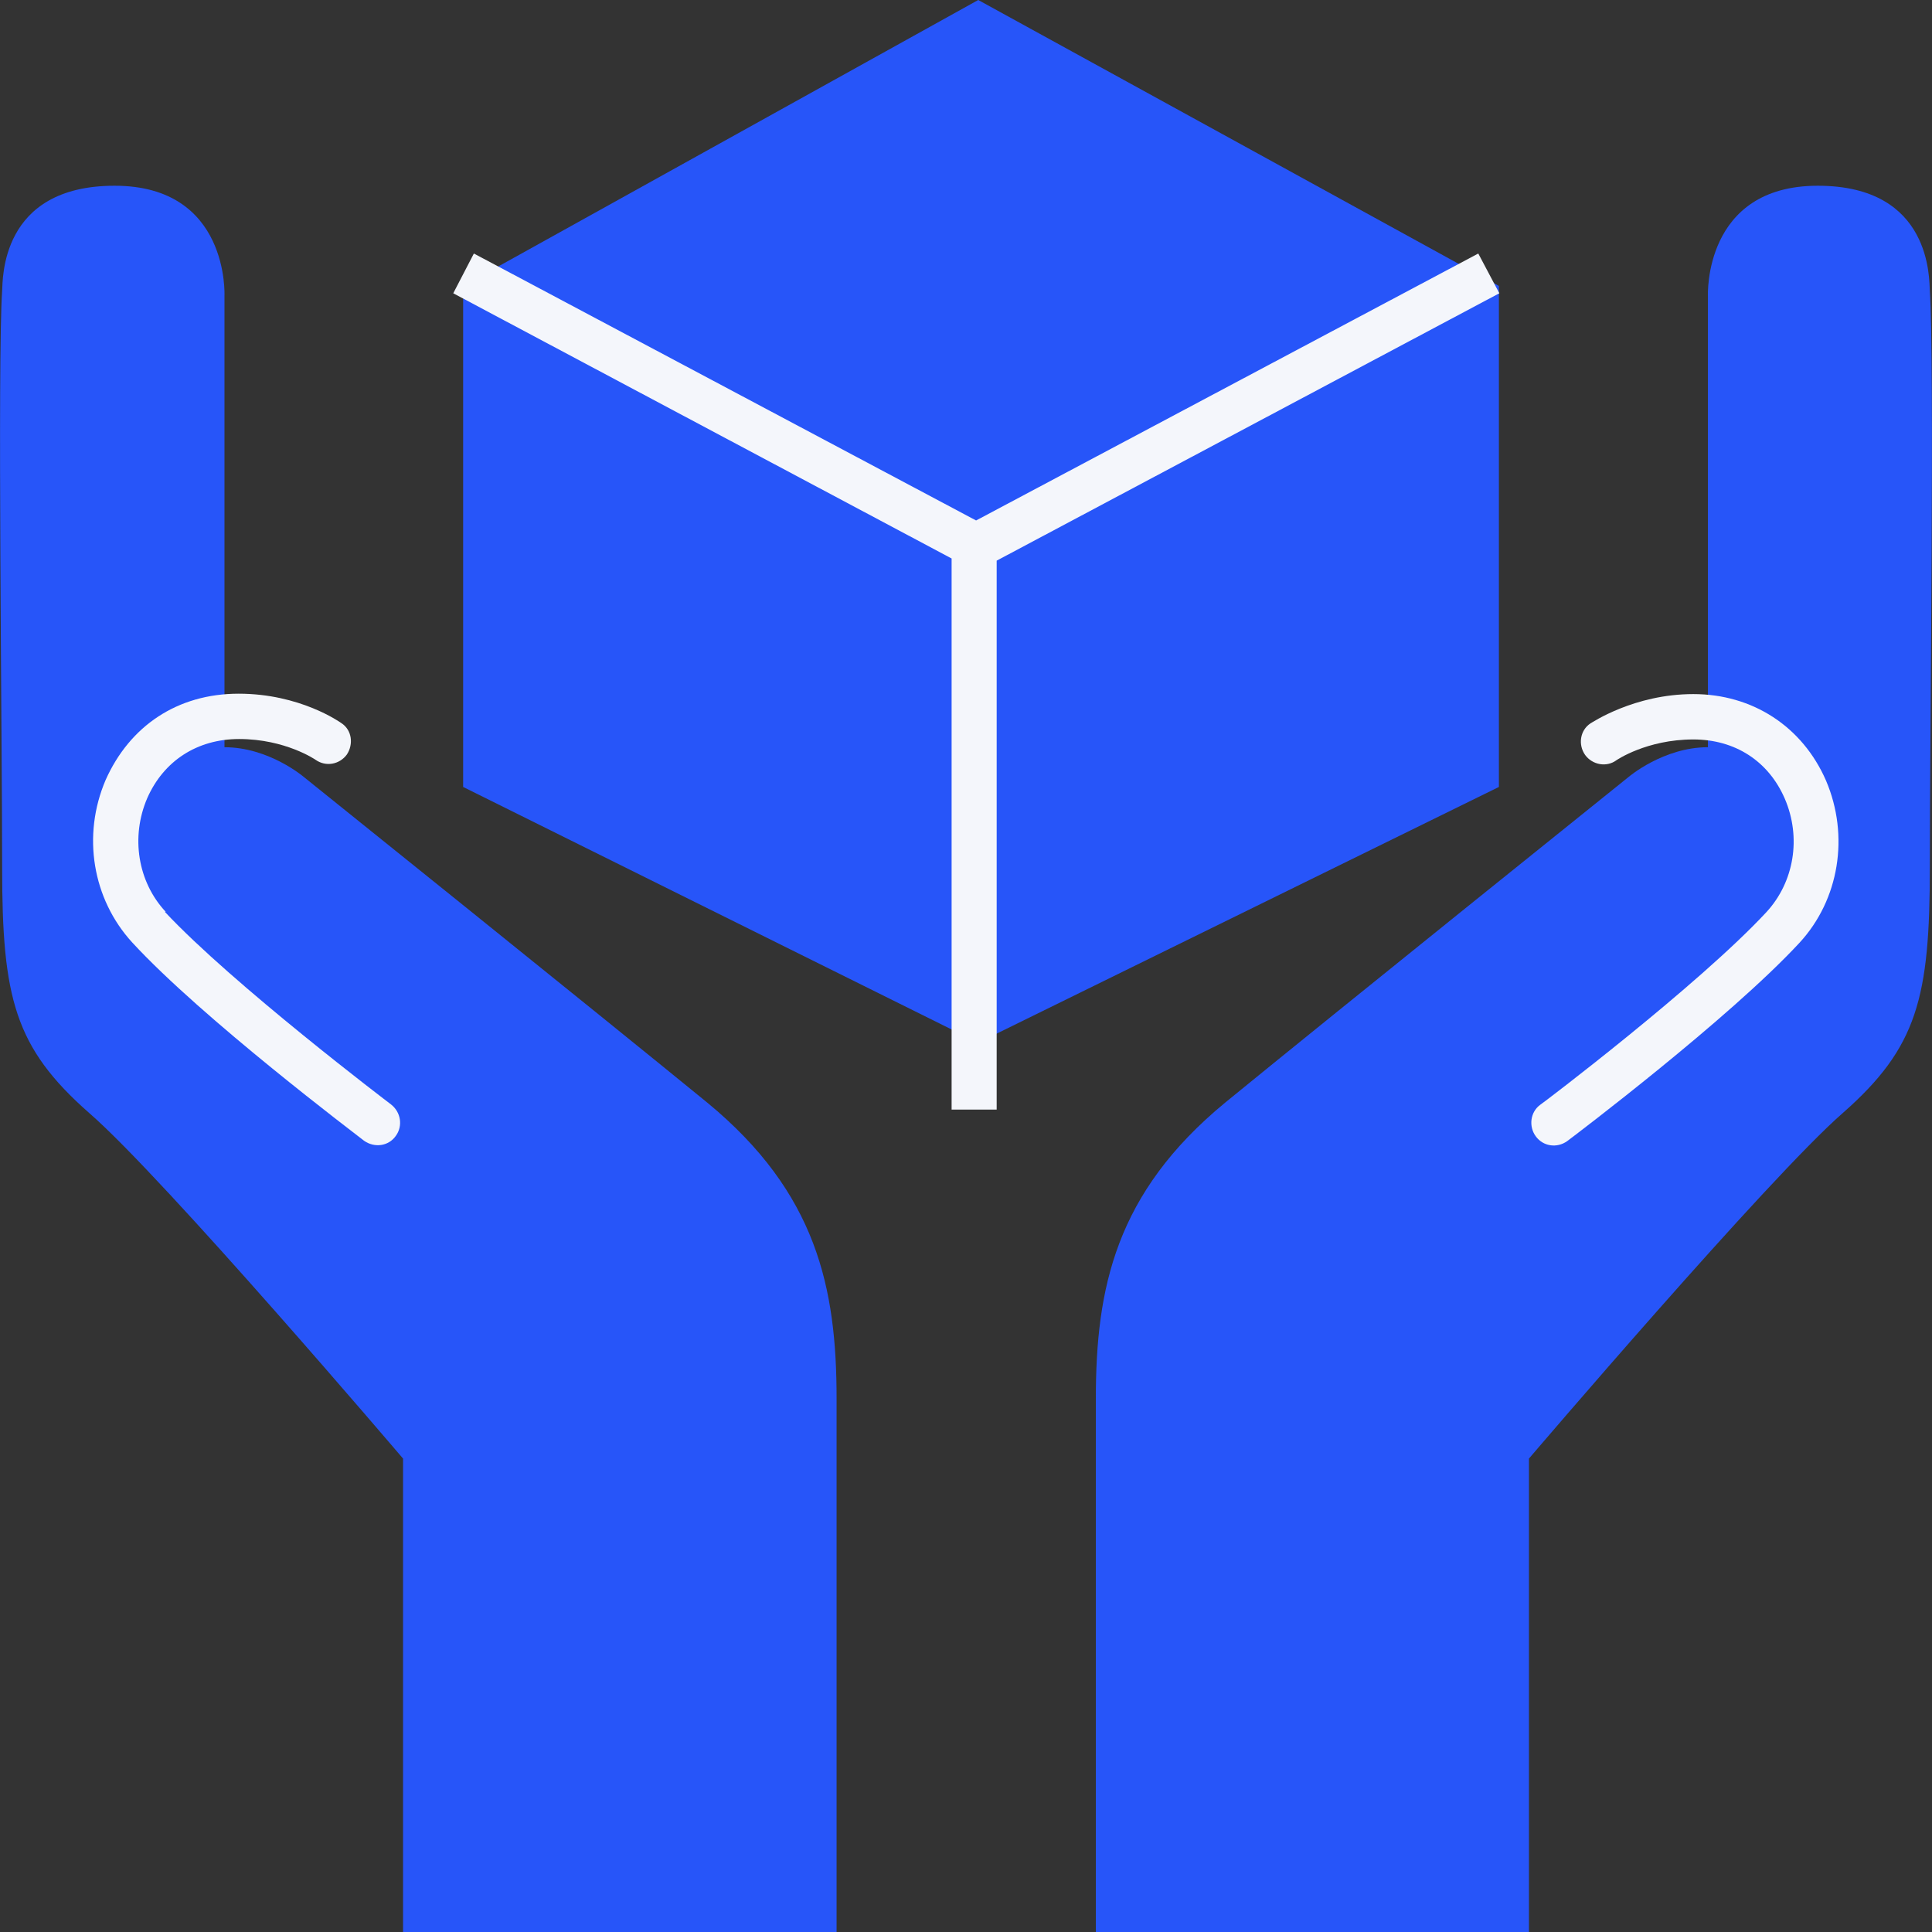 <svg width="58" height="58" viewBox="0 0 58 58" fill="none" xmlns="http://www.w3.org/2000/svg">
<rect x="0" y="0" width="58" height="58" fill="#333333" stroke="none"/>
<g clip-path="url(#clip0_2383_19215)">
<path d="M25.115 58V41.986C25.115 38.667 24.522 35.814 21.236 33.104C17.937 30.407 9.123 23.327 9.123 23.327C9.123 23.327 8.08 22.432 6.739 22.432V8.882C6.739 8.882 6.894 5.576 3.441 5.576C-0.013 5.576 0.09 8.415 0.064 8.727C-0.077 10.84 0.064 22.121 0.064 26.037C0.064 29.953 0.438 31.444 2.68 33.415C4.935 35.373 12.1 43.788 12.1 43.788V58.013H25.102L25.115 58Z" fill="#2755F9"/>
<path d="M29.367 31.302L13.904 23.625V8.584L29.367 0L44.998 8.584V23.625L29.367 31.302Z" fill="#2755F9"/>
<path d="M32.898 58V41.986C32.898 38.667 33.491 35.814 36.777 33.104C40.075 30.407 48.889 23.327 48.889 23.327C48.889 23.327 49.933 22.432 51.273 22.432V8.882C51.273 8.882 51.132 5.576 54.572 5.576C58.013 5.576 57.91 8.415 57.935 8.727C58.077 10.827 57.935 22.121 57.935 26.037C57.935 29.953 57.562 31.444 55.32 33.415C53.078 35.373 45.9 43.788 45.9 43.788V58.013H32.898V58Z" fill="#2755F9"/>
<path d="M54.817 23.431C54.109 21.81 52.614 20.837 50.836 20.837C49.057 20.837 47.794 21.693 47.743 21.719C47.434 21.927 47.369 22.355 47.588 22.666C47.807 22.964 48.233 23.042 48.529 22.821C48.529 22.821 49.431 22.199 50.836 22.199C52.086 22.199 53.091 22.847 53.58 23.975C54.083 25.142 53.864 26.478 53.026 27.386C50.99 29.577 46.287 33.143 46.235 33.169C45.939 33.389 45.887 33.817 46.106 34.115C46.325 34.414 46.738 34.478 47.047 34.258C47.24 34.115 51.905 30.588 54.019 28.306C55.217 27.01 55.526 25.09 54.817 23.431Z" fill="#F4F6FB"/>
<path d="M44.379 7.611L29.303 15.625L14.226 7.611L13.607 8.804L28.568 16.766V33.311H29.921V16.831L45.011 8.804L44.379 7.611Z" fill="#F4F6FB"/>
<path d="M4.974 27.373C4.137 26.478 3.918 25.129 4.42 23.962C4.91 22.847 5.915 22.186 7.178 22.186C8.569 22.186 9.471 22.808 9.471 22.808C9.781 23.029 10.193 22.951 10.412 22.653C10.618 22.342 10.567 21.914 10.245 21.706C10.206 21.68 9.007 20.825 7.165 20.825C5.322 20.825 3.892 21.797 3.17 23.418C2.461 25.078 2.771 26.984 3.969 28.293C6.069 30.575 10.734 34.089 10.928 34.245C11.237 34.465 11.662 34.414 11.881 34.102C12.1 33.804 12.036 33.389 11.739 33.156C11.688 33.117 6.984 29.551 4.948 27.373" fill="#F4F6FB"/>
</g>
<defs>
<clipPath id="clip0_2383_19215">
<rect width="58" height="58" fill="white"/>
</clipPath>
</defs>
</svg>
